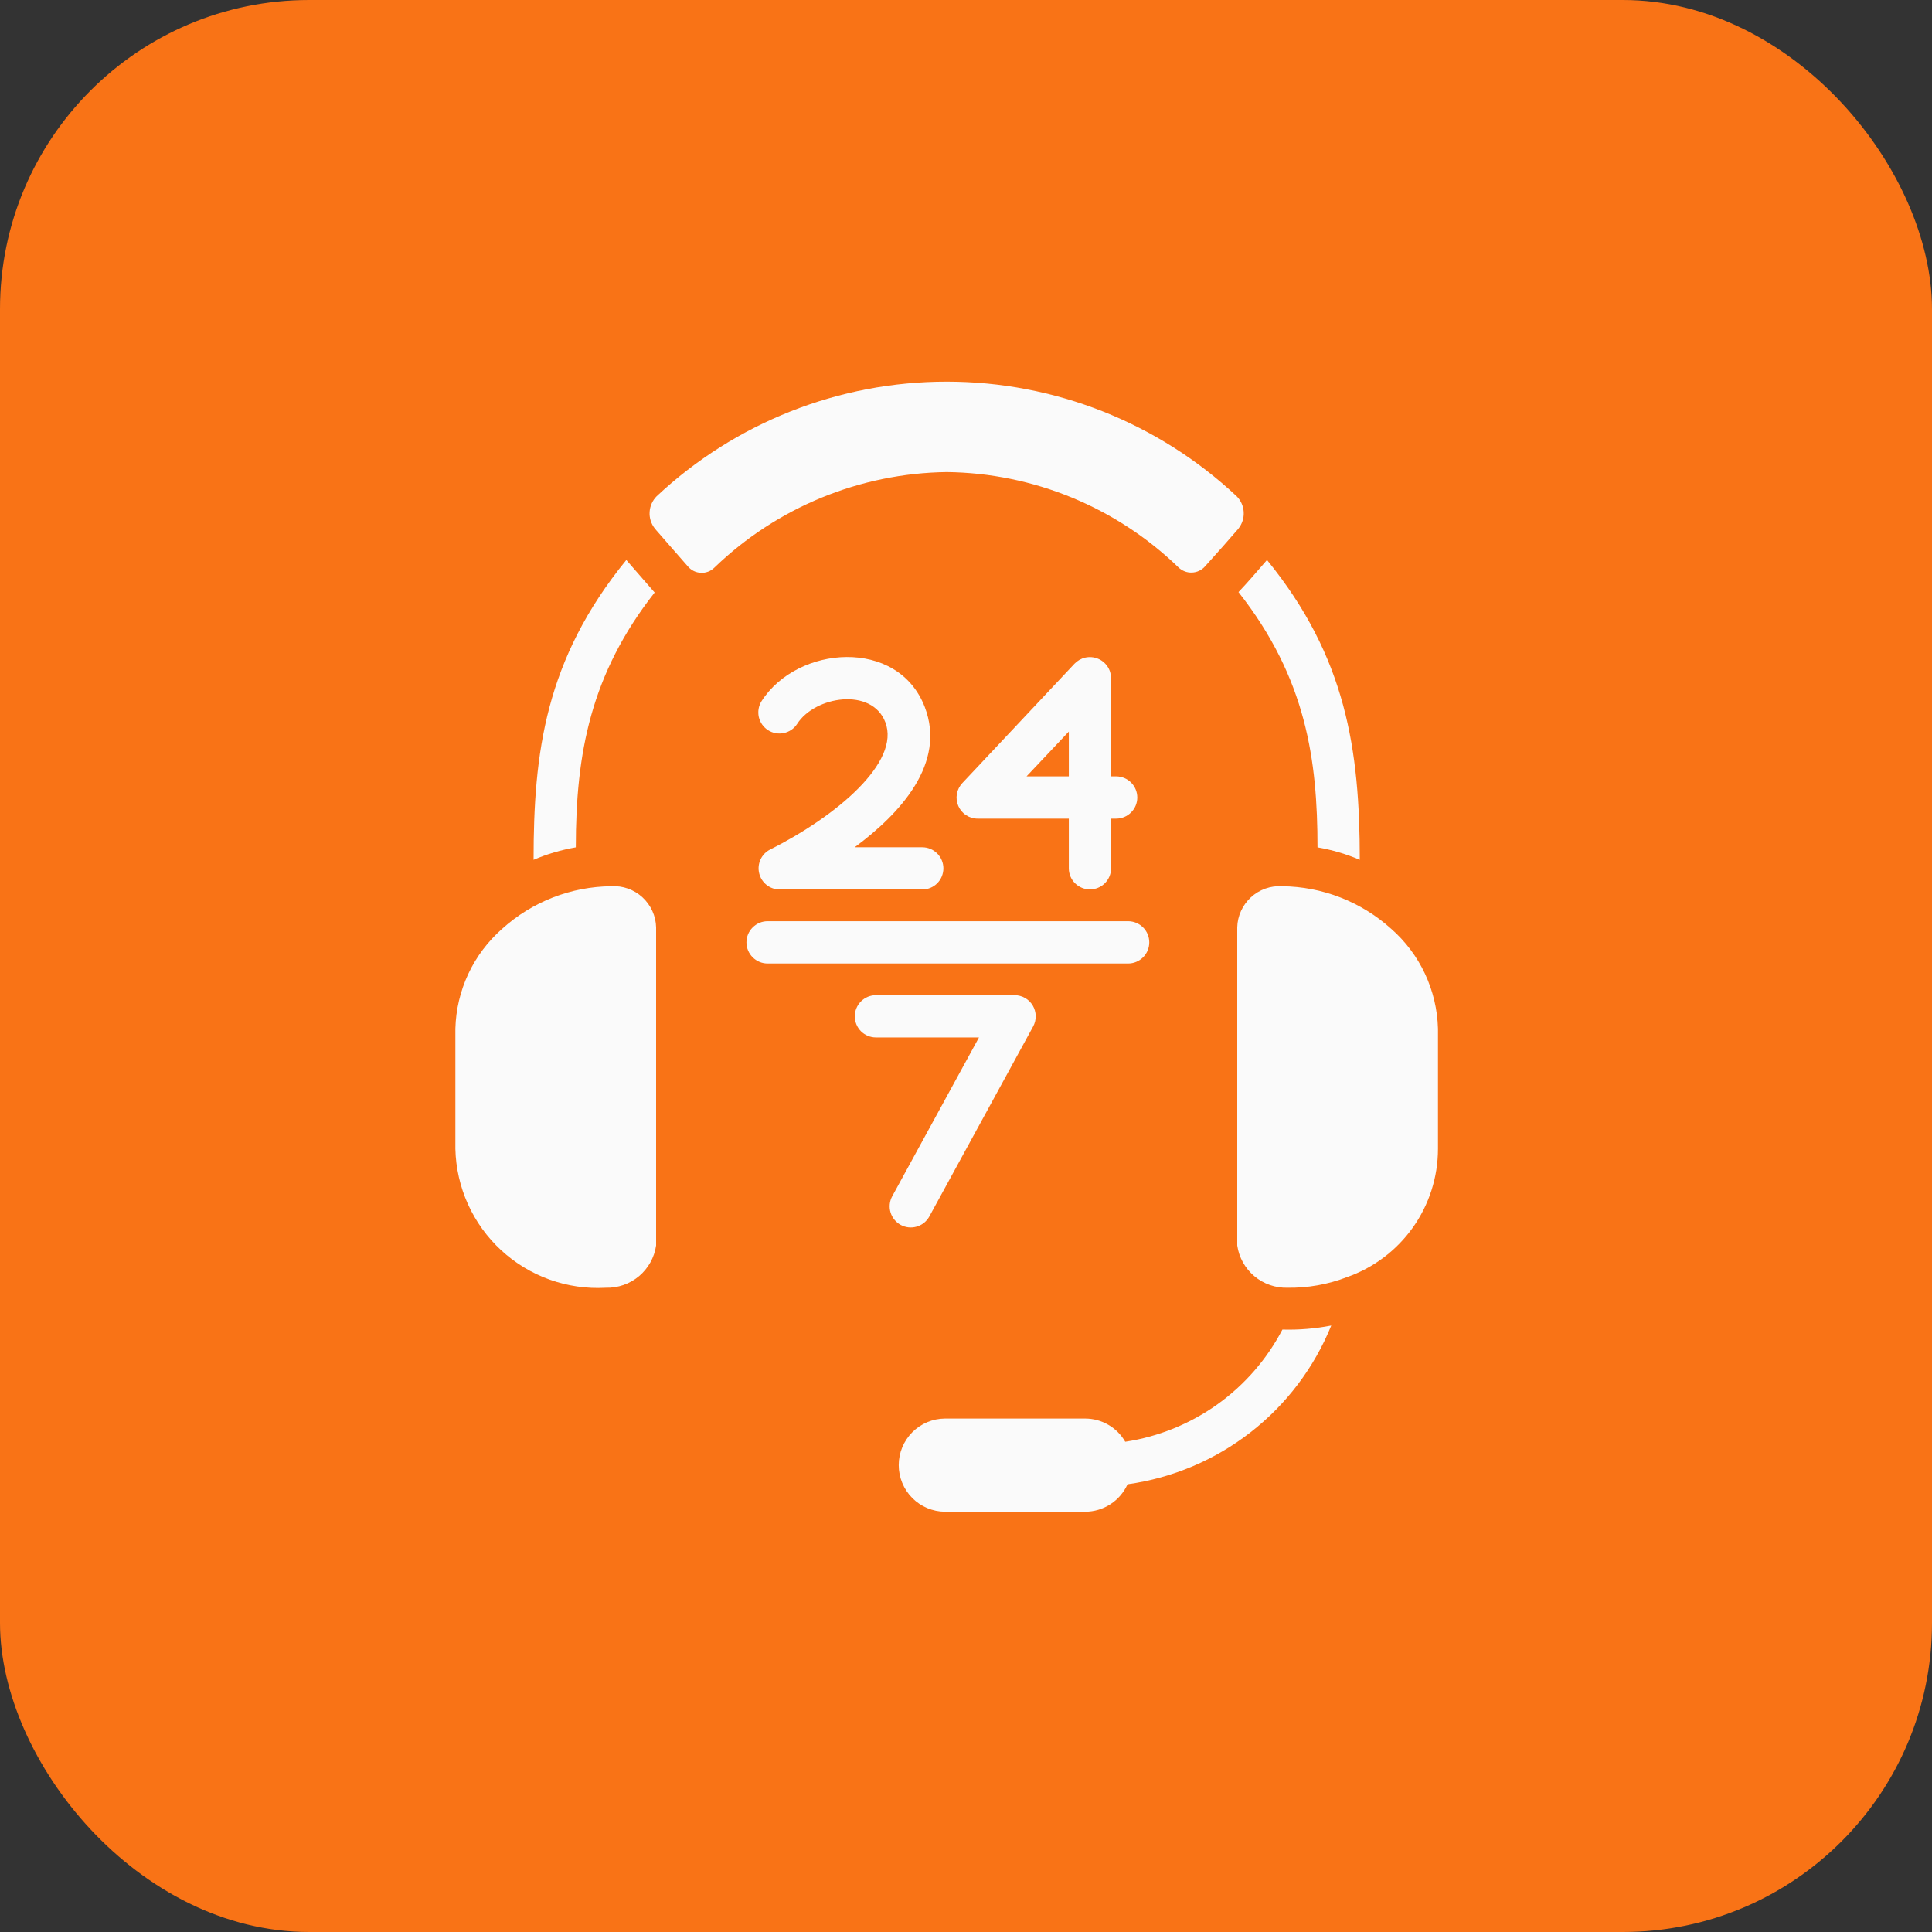 <svg width="50" height="50" viewBox="0 0 50 50" fill="none" xmlns="http://www.w3.org/2000/svg">
<rect x="0" y="0" width="50" height="50" fill="#333333" stroke="none"/>
<rect width="50" height="50" rx="8" fill="#F97316"/>
<path d="M23.868 23.02L20.178 23.02C20.055 23.02 19.935 22.978 19.839 22.902C19.743 22.825 19.675 22.719 19.647 22.599C19.618 22.48 19.631 22.354 19.683 22.242C19.735 22.131 19.822 22.04 19.932 21.985C21.646 21.124 23.31 19.725 22.912 18.69C22.563 17.781 21.091 18.013 20.63 18.735C20.552 18.856 20.428 18.94 20.287 18.971C20.146 19.001 19.999 18.975 19.877 18.897C19.756 18.819 19.67 18.697 19.638 18.556C19.607 18.415 19.632 18.268 19.709 18.146C20.633 16.699 23.241 16.495 23.933 18.298C24.491 19.749 23.31 21.046 22.119 21.927H23.867C24.012 21.927 24.151 21.984 24.254 22.087C24.357 22.189 24.415 22.328 24.415 22.473C24.415 22.618 24.357 22.757 24.255 22.86C24.152 22.963 24.013 23.02 23.868 23.02Z" fill="#FAFAFA"/>
<path d="M28.891 20.092H28.755V17.555C28.755 17.445 28.722 17.338 28.661 17.247C28.599 17.156 28.512 17.085 28.41 17.045C28.308 17.004 28.196 16.995 28.089 17.018C27.981 17.042 27.884 17.098 27.808 17.177L24.904 20.267C24.832 20.345 24.783 20.441 24.764 20.546C24.746 20.651 24.758 20.758 24.8 20.856C24.842 20.953 24.911 21.037 25 21.095C25.088 21.154 25.192 21.186 25.298 21.186H27.661V22.477C27.662 22.621 27.72 22.758 27.823 22.86C27.925 22.961 28.064 23.018 28.208 23.018C28.352 23.018 28.49 22.961 28.592 22.86C28.695 22.758 28.753 22.621 28.755 22.477V21.186H28.891C29.035 21.185 29.173 21.126 29.274 21.024C29.376 20.922 29.433 20.783 29.433 20.639C29.433 20.495 29.376 20.357 29.274 20.254C29.173 20.152 29.035 20.094 28.891 20.092ZM27.661 20.092H26.567L27.661 18.933V20.092Z" fill="#FAFAFA"/>
<path d="M29.196 24.935H19.865C19.72 24.935 19.581 24.877 19.479 24.775C19.376 24.672 19.318 24.533 19.318 24.388C19.318 24.243 19.376 24.104 19.479 24.002C19.581 23.899 19.72 23.841 19.865 23.841H29.196C29.341 23.841 29.48 23.899 29.583 24.002C29.686 24.104 29.743 24.243 29.743 24.388C29.743 24.533 29.686 24.672 29.583 24.775C29.48 24.877 29.341 24.935 29.196 24.935Z" fill="#FAFAFA"/>
<path d="M23.089 30.962L25.336 26.849H22.669C22.524 26.849 22.385 26.791 22.282 26.689C22.18 26.586 22.122 26.447 22.122 26.302C22.122 26.157 22.18 26.018 22.282 25.916C22.385 25.813 22.524 25.755 22.669 25.755H26.258C26.353 25.756 26.446 25.78 26.528 25.827C26.611 25.874 26.679 25.942 26.728 26.023C26.776 26.105 26.802 26.198 26.804 26.293C26.806 26.387 26.783 26.481 26.738 26.564L24.049 31.486C23.979 31.612 23.862 31.705 23.723 31.745C23.584 31.785 23.436 31.769 23.309 31.7C23.183 31.631 23.088 31.514 23.047 31.376C23.006 31.238 23.021 31.089 23.089 30.962Z" fill="#FAFAFA"/>
<path d="M35.191 22.252C34.84 22.102 34.473 21.994 34.097 21.929C34.097 19.675 33.807 17.552 32.052 15.323C32.178 15.192 32.303 15.05 32.391 14.951L32.79 14.492C34.838 17.005 35.191 19.402 35.191 22.252Z" fill="#FAFAFA"/>
<path d="M37.215 26.622V29.734C37.214 30.463 36.987 31.174 36.565 31.768C36.142 32.363 35.546 32.812 34.858 33.053C34.368 33.242 33.846 33.334 33.321 33.327C33.008 33.335 32.702 33.229 32.462 33.027C32.222 32.826 32.065 32.543 32.02 32.233V24.002C32.023 23.855 32.056 23.711 32.117 23.577C32.178 23.443 32.265 23.323 32.373 23.223C32.481 23.123 32.608 23.047 32.747 22.997C32.885 22.948 33.032 22.927 33.179 22.936C34.222 22.945 35.226 23.337 36.001 24.035C36.371 24.359 36.67 24.756 36.879 25.201C37.087 25.647 37.202 26.13 37.215 26.622Z" fill="#FAFAFA"/>
<path d="M16.942 15.334C15.288 17.443 14.902 19.492 14.902 21.929C14.526 21.994 14.159 22.102 13.809 22.252C13.809 19.483 14.106 17.073 16.209 14.492L16.942 15.334Z" fill="#FAFAFA"/>
<path d="M34.453 34.305C34.012 35.393 33.293 36.345 32.367 37.066C31.442 37.786 30.343 38.251 29.181 38.413C29.085 38.624 28.931 38.804 28.736 38.93C28.541 39.056 28.314 39.123 28.082 39.123H24.456C24.137 39.121 23.833 38.993 23.609 38.767C23.385 38.541 23.259 38.236 23.259 37.917C23.259 37.599 23.385 37.294 23.609 37.068C23.833 36.842 24.137 36.714 24.456 36.712H28.082C28.292 36.712 28.5 36.767 28.682 36.873C28.864 36.978 29.016 37.13 29.121 37.313C29.979 37.183 30.795 36.852 31.502 36.348C32.209 35.843 32.787 35.179 33.189 34.409C33.613 34.421 34.037 34.386 34.453 34.305Z" fill="#FAFAFA"/>
<path d="M16.98 24.002V32.233C16.935 32.543 16.777 32.826 16.538 33.027C16.298 33.229 15.992 33.335 15.679 33.327C15.185 33.355 14.691 33.283 14.226 33.117C13.76 32.95 13.333 32.691 12.97 32.356C12.607 32.021 12.315 31.616 12.111 31.165C11.908 30.715 11.797 30.228 11.785 29.734V26.622C11.798 26.13 11.912 25.647 12.121 25.201C12.33 24.756 12.629 24.359 12.999 24.035C13.774 23.336 14.778 22.945 15.821 22.936C15.968 22.927 16.115 22.948 16.253 22.997C16.392 23.047 16.519 23.123 16.627 23.223C16.735 23.323 16.822 23.443 16.883 23.577C16.944 23.711 16.977 23.855 16.98 24.002Z" fill="#FAFAFA"/>
<path d="M32.052 13.678C32.048 13.686 32.042 13.693 32.035 13.699C31.553 14.246 31.849 13.921 31.182 14.662C31.14 14.709 31.088 14.748 31.03 14.774C30.972 14.801 30.909 14.816 30.845 14.818C30.781 14.82 30.718 14.81 30.658 14.786C30.599 14.763 30.544 14.728 30.499 14.684C28.888 13.125 26.741 12.242 24.5 12.217C22.255 12.247 20.105 13.131 18.489 14.689C18.443 14.735 18.388 14.771 18.328 14.794C18.267 14.817 18.202 14.828 18.138 14.824C18.073 14.821 18.009 14.805 17.951 14.776C17.893 14.747 17.842 14.706 17.8 14.656C17.604 14.436 17.27 14.046 16.964 13.699C16.957 13.693 16.951 13.686 16.947 13.678C16.851 13.556 16.802 13.404 16.812 13.25C16.821 13.095 16.887 12.95 16.996 12.841C19.031 10.936 21.713 9.877 24.5 9.877C27.286 9.877 29.968 10.936 32.003 12.841C32.112 12.95 32.178 13.095 32.187 13.25C32.196 13.404 32.148 13.556 32.052 13.678Z" fill="#FAFAFA"/>
</svg>
